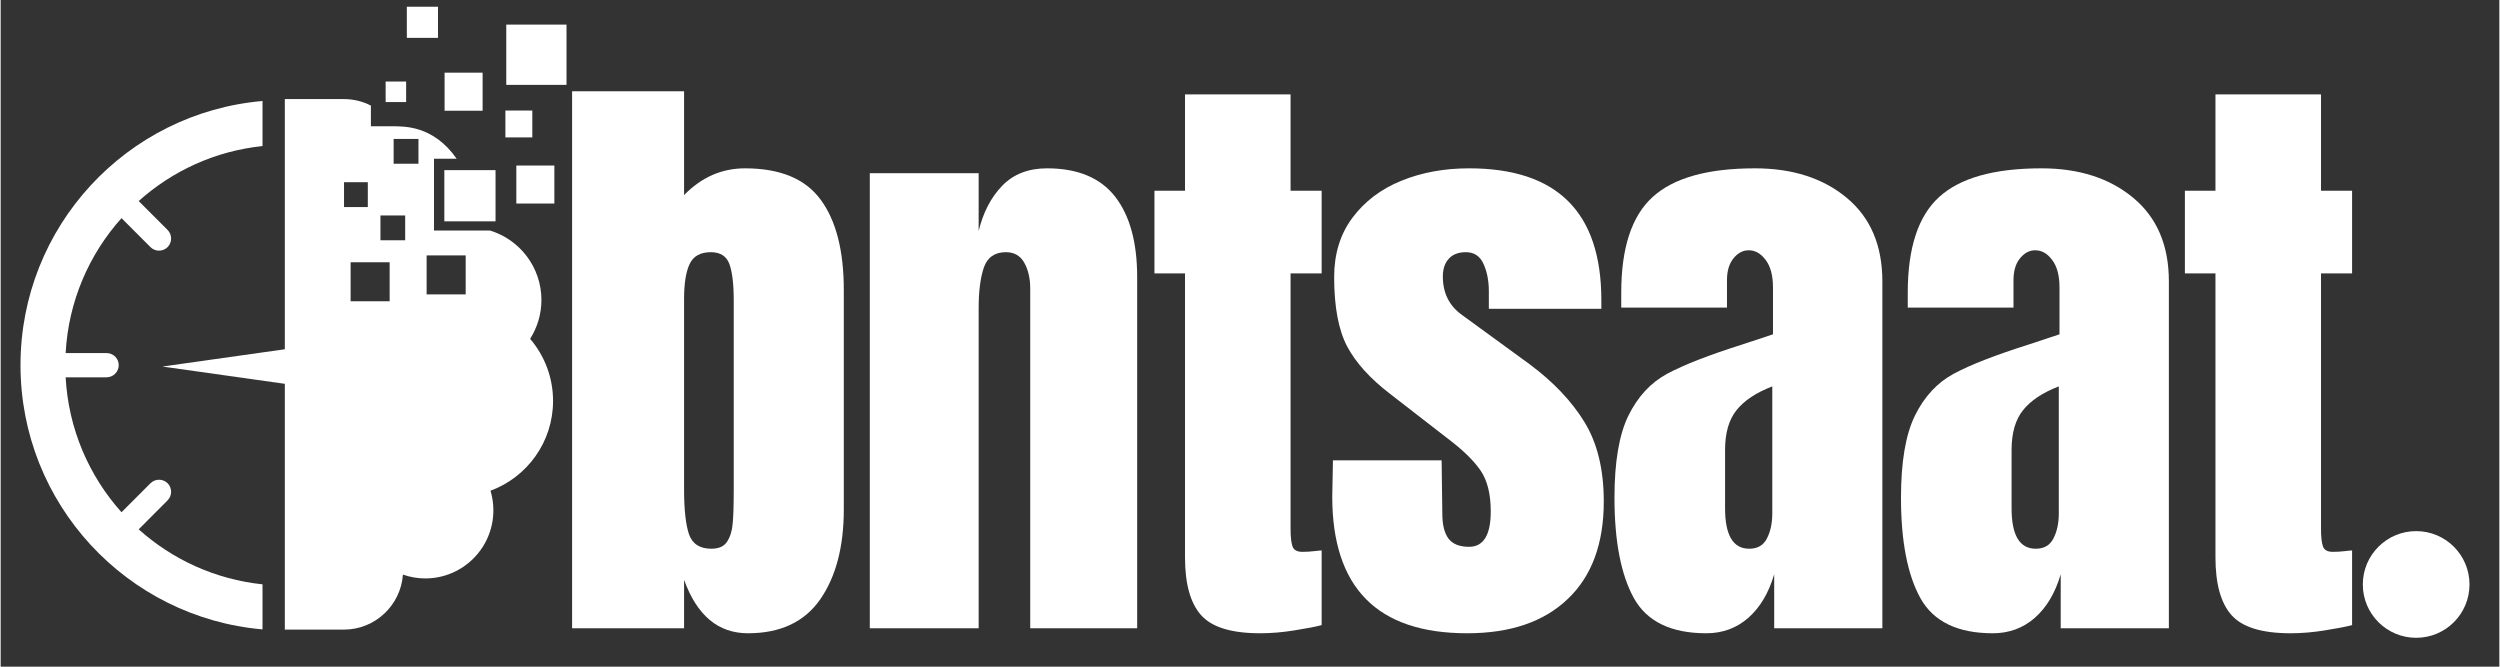 <svg xmlns="http://www.w3.org/2000/svg" xmlns:xlink="http://www.w3.org/1999/xlink" width="300" viewBox="0 0 224.88 60" height="80" preserveAspectRatio="xMidYMid meet"><rect x="0" y="0" width="224.88" height="60" fill="#333333" stroke="none"/><defs><g></g><clipPath id="a0f7143723"><path d="M 212.594 47.801 L 222.195 47.801 L 222.195 57.402 L 212.594 57.402 Z M 212.594 47.801 " clip-rule="nonzero"></path></clipPath><clipPath id="ca56861590"><path d="M 217.395 47.801 C 214.742 47.801 212.594 49.949 212.594 52.602 C 212.594 55.254 214.742 57.402 217.395 57.402 C 220.047 57.402 222.195 55.254 222.195 52.602 C 222.195 49.949 220.047 47.801 217.395 47.801 Z M 217.395 47.801 " clip-rule="nonzero"></path></clipPath><clipPath id="30548590d1"><path d="M 1.785 9 L 24 9 L 24 56.695 L 1.785 56.695 Z M 1.785 9 " clip-rule="nonzero"></path></clipPath><clipPath id="c827ceb6ef"><path d="M 14 0.016 L 51 0.016 L 51 56.695 L 14 56.695 Z M 14 0.016 " clip-rule="nonzero"></path></clipPath></defs><g fill="#ffffff" fill-opacity="1"><g transform="translate(49.476, 56.541)"><g><path d="M 17.781 0.453 C 15.102 0.453 13.188 -1.148 12.031 -4.359 L 12.031 0 L 1.953 0 L 1.953 -48.328 L 12.031 -48.328 L 12.031 -38.984 C 13.594 -40.586 15.422 -41.391 17.516 -41.391 C 20.68 -41.391 22.953 -40.445 24.328 -38.562 C 25.711 -36.688 26.406 -33.977 26.406 -30.438 L 26.406 -10.688 C 26.406 -7.332 25.695 -4.633 24.281 -2.594 C 22.863 -0.562 20.695 0.453 17.781 0.453 Z M 14.484 -7.156 C 15.16 -7.156 15.633 -7.367 15.906 -7.797 C 16.188 -8.234 16.352 -8.773 16.406 -9.422 C 16.469 -10.078 16.5 -11.094 16.5 -12.469 L 16.5 -29.531 C 16.5 -30.988 16.367 -32.07 16.109 -32.781 C 15.848 -33.488 15.289 -33.844 14.438 -33.844 C 13.5 -33.844 12.863 -33.488 12.531 -32.781 C 12.195 -32.07 12.031 -31.023 12.031 -29.641 L 12.031 -12.469 C 12.031 -10.688 12.176 -9.352 12.469 -8.469 C 12.77 -7.594 13.441 -7.156 14.484 -7.156 Z M 14.484 -7.156 "></path></g></g></g><g fill="#ffffff" fill-opacity="1"><g transform="translate(76.269, 56.541)"><g><path d="M 1.953 -40.953 L 11.75 -40.953 L 11.75 -35.75 C 12.156 -37.426 12.863 -38.785 13.875 -39.828 C 14.883 -40.867 16.227 -41.391 17.906 -41.391 C 20.664 -41.391 22.707 -40.539 24.031 -38.844 C 25.352 -37.145 26.016 -34.734 26.016 -31.609 L 26.016 0 L 16.391 0 L 16.391 -30.594 C 16.391 -31.488 16.211 -32.254 15.859 -32.891 C 15.504 -33.523 14.953 -33.844 14.203 -33.844 C 13.203 -33.844 12.539 -33.383 12.219 -32.469 C 11.906 -31.551 11.75 -30.332 11.75 -28.812 L 11.75 0 L 1.953 0 Z M 1.953 -40.953 "></path></g></g></g><g fill="#ffffff" fill-opacity="1"><g transform="translate(102.95, 56.541)"><g><path d="M 10.406 0.453 C 7.832 0.453 6.062 -0.086 5.094 -1.172 C 4.125 -2.254 3.641 -3.988 3.641 -6.375 L 3.641 -31.938 L 0.891 -31.938 L 0.891 -39.375 L 3.641 -39.375 L 3.641 -48.047 L 13.141 -48.047 L 13.141 -39.375 L 15.938 -39.375 L 15.938 -31.938 L 13.141 -31.938 L 13.141 -8.953 C 13.141 -8.242 13.195 -7.719 13.312 -7.375 C 13.426 -7.039 13.723 -6.875 14.203 -6.875 C 14.578 -6.875 14.93 -6.895 15.266 -6.938 C 15.609 -6.977 15.832 -7 15.938 -7 L 15.938 -0.281 C 15.383 -0.133 14.578 0.02 13.516 0.188 C 12.453 0.363 11.414 0.453 10.406 0.453 Z M 10.406 0.453 "></path></g></g></g><g fill="#ffffff" fill-opacity="1"><g transform="translate(118.78, 56.541)"><g><path d="M 13.203 0.453 C 5.109 0.453 1.062 -3.648 1.062 -11.859 L 1.125 -15.109 L 10.906 -15.109 L 10.969 -10.297 C 10.969 -9.328 11.148 -8.586 11.516 -8.078 C 11.891 -7.578 12.508 -7.328 13.375 -7.328 C 14.676 -7.328 15.328 -8.391 15.328 -10.516 C 15.328 -12.078 15.02 -13.305 14.406 -14.203 C 13.789 -15.098 12.812 -16.051 11.469 -17.062 L 6.266 -21.094 C 4.473 -22.469 3.188 -23.891 2.406 -25.359 C 1.625 -26.836 1.234 -28.922 1.234 -31.609 C 1.234 -33.691 1.781 -35.469 2.875 -36.938 C 3.977 -38.414 5.441 -39.523 7.266 -40.266 C 9.098 -41.016 11.133 -41.391 13.375 -41.391 C 21.312 -41.391 25.281 -37.438 25.281 -29.531 L 25.281 -28.75 L 15.156 -28.75 L 15.156 -30.312 C 15.156 -31.281 14.992 -32.109 14.672 -32.797 C 14.359 -33.492 13.832 -33.844 13.094 -33.844 C 12.414 -33.844 11.898 -33.645 11.547 -33.25 C 11.191 -32.863 11.016 -32.332 11.016 -31.656 C 11.016 -30.164 11.594 -29.008 12.75 -28.188 L 18.797 -23.781 C 20.961 -22.176 22.617 -20.43 23.766 -18.547 C 24.922 -16.66 25.5 -14.281 25.5 -11.406 C 25.5 -7.602 24.414 -4.676 22.25 -2.625 C 20.094 -0.57 17.078 0.453 13.203 0.453 Z M 13.203 0.453 "></path></g></g></g><g fill="#ffffff" fill-opacity="1"><g transform="translate(144.118, 56.541)"><g><path d="M 9.391 0.453 C 6.223 0.453 4.051 -0.598 2.875 -2.703 C 1.707 -4.816 1.125 -7.832 1.125 -11.75 C 1.125 -14.957 1.539 -17.414 2.375 -19.125 C 3.219 -20.844 4.383 -22.102 5.875 -22.906 C 7.363 -23.707 9.641 -24.594 12.703 -25.562 L 15.391 -26.453 L 15.391 -30.656 C 15.391 -31.738 15.172 -32.566 14.734 -33.141 C 14.305 -33.723 13.797 -34.016 13.203 -34.016 C 12.68 -34.016 12.223 -33.77 11.828 -33.281 C 11.441 -32.801 11.25 -32.148 11.25 -31.328 L 11.25 -28.859 L 1.734 -28.859 L 1.734 -30.203 C 1.734 -34.234 2.676 -37.102 4.562 -38.812 C 6.445 -40.531 9.516 -41.391 13.766 -41.391 C 17.148 -41.391 19.906 -40.504 22.031 -38.734 C 24.164 -36.961 25.234 -34.457 25.234 -31.219 L 25.234 0 L 15.5 0 L 15.5 -4.859 C 15.008 -3.18 14.234 -1.875 13.172 -0.938 C 12.109 -0.008 10.848 0.453 9.391 0.453 Z M 13.25 -7.156 C 14 -7.156 14.531 -7.461 14.844 -8.078 C 15.164 -8.691 15.328 -9.445 15.328 -10.344 L 15.328 -21.766 C 13.867 -21.203 12.797 -20.488 12.109 -19.625 C 11.422 -18.77 11.078 -17.578 11.078 -16.047 L 11.078 -10.797 C 11.078 -8.367 11.801 -7.156 13.25 -7.156 Z M 13.25 -7.156 "></path></g></g></g><g fill="#ffffff" fill-opacity="1"><g transform="translate(169.904, 56.541)"><g><path d="M 9.391 0.453 C 6.223 0.453 4.051 -0.598 2.875 -2.703 C 1.707 -4.816 1.125 -7.832 1.125 -11.75 C 1.125 -14.957 1.539 -17.414 2.375 -19.125 C 3.219 -20.844 4.383 -22.102 5.875 -22.906 C 7.363 -23.707 9.641 -24.594 12.703 -25.562 L 15.391 -26.453 L 15.391 -30.656 C 15.391 -31.738 15.172 -32.566 14.734 -33.141 C 14.305 -33.723 13.797 -34.016 13.203 -34.016 C 12.68 -34.016 12.223 -33.77 11.828 -33.281 C 11.441 -32.801 11.25 -32.148 11.25 -31.328 L 11.25 -28.859 L 1.734 -28.859 L 1.734 -30.203 C 1.734 -34.234 2.676 -37.102 4.562 -38.812 C 6.445 -40.531 9.516 -41.391 13.766 -41.391 C 17.148 -41.391 19.906 -40.504 22.031 -38.734 C 24.164 -36.961 25.234 -34.457 25.234 -31.219 L 25.234 0 L 15.5 0 L 15.5 -4.859 C 15.008 -3.18 14.234 -1.875 13.172 -0.938 C 12.109 -0.008 10.848 0.453 9.391 0.453 Z M 13.25 -7.156 C 14 -7.156 14.531 -7.461 14.844 -8.078 C 15.164 -8.691 15.328 -9.445 15.328 -10.344 L 15.328 -21.766 C 13.867 -21.203 12.797 -20.488 12.109 -19.625 C 11.422 -18.77 11.078 -17.578 11.078 -16.047 L 11.078 -10.797 C 11.078 -8.367 11.801 -7.156 13.25 -7.156 Z M 13.25 -7.156 "></path></g></g></g><g fill="#ffffff" fill-opacity="1"><g transform="translate(195.69, 56.541)"><g><path d="M 10.406 0.453 C 7.832 0.453 6.062 -0.086 5.094 -1.172 C 4.125 -2.254 3.641 -3.988 3.641 -6.375 L 3.641 -31.938 L 0.891 -31.938 L 0.891 -39.375 L 3.641 -39.375 L 3.641 -48.047 L 13.141 -48.047 L 13.141 -39.375 L 15.938 -39.375 L 15.938 -31.938 L 13.141 -31.938 L 13.141 -8.953 C 13.141 -8.242 13.195 -7.719 13.312 -7.375 C 13.426 -7.039 13.723 -6.875 14.203 -6.875 C 14.578 -6.875 14.93 -6.895 15.266 -6.938 C 15.609 -6.977 15.832 -7 15.938 -7 L 15.938 -0.281 C 15.383 -0.133 14.578 0.02 13.516 0.188 C 12.453 0.363 11.414 0.453 10.406 0.453 Z M 10.406 0.453 "></path></g></g></g><g clip-path="url(#a0f7143723)"><g clip-path="url(#ca56861590)"><path fill="#ffffff" d="M 212.594 47.801 L 222.195 47.801 L 222.195 57.402 L 212.594 57.402 Z M 212.594 47.801 " fill-opacity="1" fill-rule="nonzero"></path></g></g><g clip-path="url(#30548590d1)"><path fill="#ffffff" d="M 23.566 9.09 C 11.359 10.145 1.785 20.383 1.785 32.863 C 1.785 45.344 11.359 55.582 23.566 56.645 L 23.566 52.59 C 19.305 52.145 15.445 50.348 12.422 47.641 L 15.023 45.031 C 15.445 44.609 15.445 43.914 15.023 43.492 C 14.602 43.07 13.906 43.07 13.484 43.492 L 10.875 46.102 C 7.953 42.836 6.098 38.609 5.848 33.957 L 9.531 33.957 C 10.133 33.957 10.625 33.465 10.625 32.863 C 10.625 32.262 10.133 31.777 9.531 31.777 L 5.848 31.777 C 6.098 27.121 7.953 22.891 10.875 19.633 L 13.484 22.242 C 13.906 22.664 14.602 22.664 15.023 22.242 C 15.445 21.812 15.445 21.125 15.023 20.695 L 12.422 18.094 C 15.445 15.383 19.305 13.59 23.566 13.145 Z M 23.566 9.09 " fill-opacity="1" fill-rule="evenodd"></path></g><g clip-path="url(#c827ceb6ef)"><path fill="#ffffff" d="M 50.926 2.215 L 45.504 2.215 L 45.504 7.637 L 50.926 7.637 Z M 25.574 34.543 L 14.555 32.988 L 25.574 31.434 L 25.574 8.918 L 30.902 8.918 C 31.77 8.918 32.598 9.129 33.32 9.504 L 33.32 11.363 L 35.367 11.363 C 36.25 11.395 38.906 11.238 41.039 14.285 L 39 14.285 L 39 20.75 L 44.047 20.75 C 46.715 21.562 48.668 24.055 48.668 26.996 C 48.668 28.285 48.293 29.48 47.652 30.496 C 48.934 31.996 49.715 33.949 49.715 36.086 C 49.715 39.789 47.371 42.953 44.086 44.164 C 44.25 44.715 44.344 45.312 44.344 45.926 C 44.344 49.309 41.602 52.059 38.211 52.059 C 37.508 52.059 36.836 51.934 36.203 51.715 C 36.008 54.473 33.699 56.664 30.902 56.664 L 25.574 56.664 Z M 30.902 8.918 Z M 43.375 6.543 L 39.953 6.543 L 39.953 9.965 L 43.375 9.965 Z M 49.832 14.898 L 46.41 14.898 L 46.41 18.32 L 49.832 18.32 Z M 44.328 -2.516 L 41.906 -2.516 L 41.906 -0.098 L 44.328 -0.098 Z M 39.359 0.605 L 36.555 0.605 L 36.555 3.41 L 39.359 3.41 Z M 47.848 9.949 L 45.426 9.949 L 45.426 12.367 L 47.848 12.367 Z M 36.492 7.34 L 34.648 7.34 L 34.648 9.184 L 36.492 9.184 Z M 44.539 15.312 L 39.93 15.312 L 39.93 19.922 L 44.539 19.922 Z M 30.902 16.398 L 30.902 18.633 L 33.043 18.633 L 33.043 16.398 Z M 35.008 23.602 L 31.496 23.602 L 31.496 27.113 L 35.008 27.113 Z M 41.852 22.984 L 38.336 22.984 L 38.336 26.496 L 41.852 26.496 Z M 36.406 19.391 L 34.18 19.391 L 34.18 21.625 L 36.406 21.625 Z M 37.602 12.504 L 35.367 12.504 L 35.367 14.734 L 37.602 14.734 Z M 37.602 12.504 " fill-opacity="1" fill-rule="evenodd"></path></g></svg>